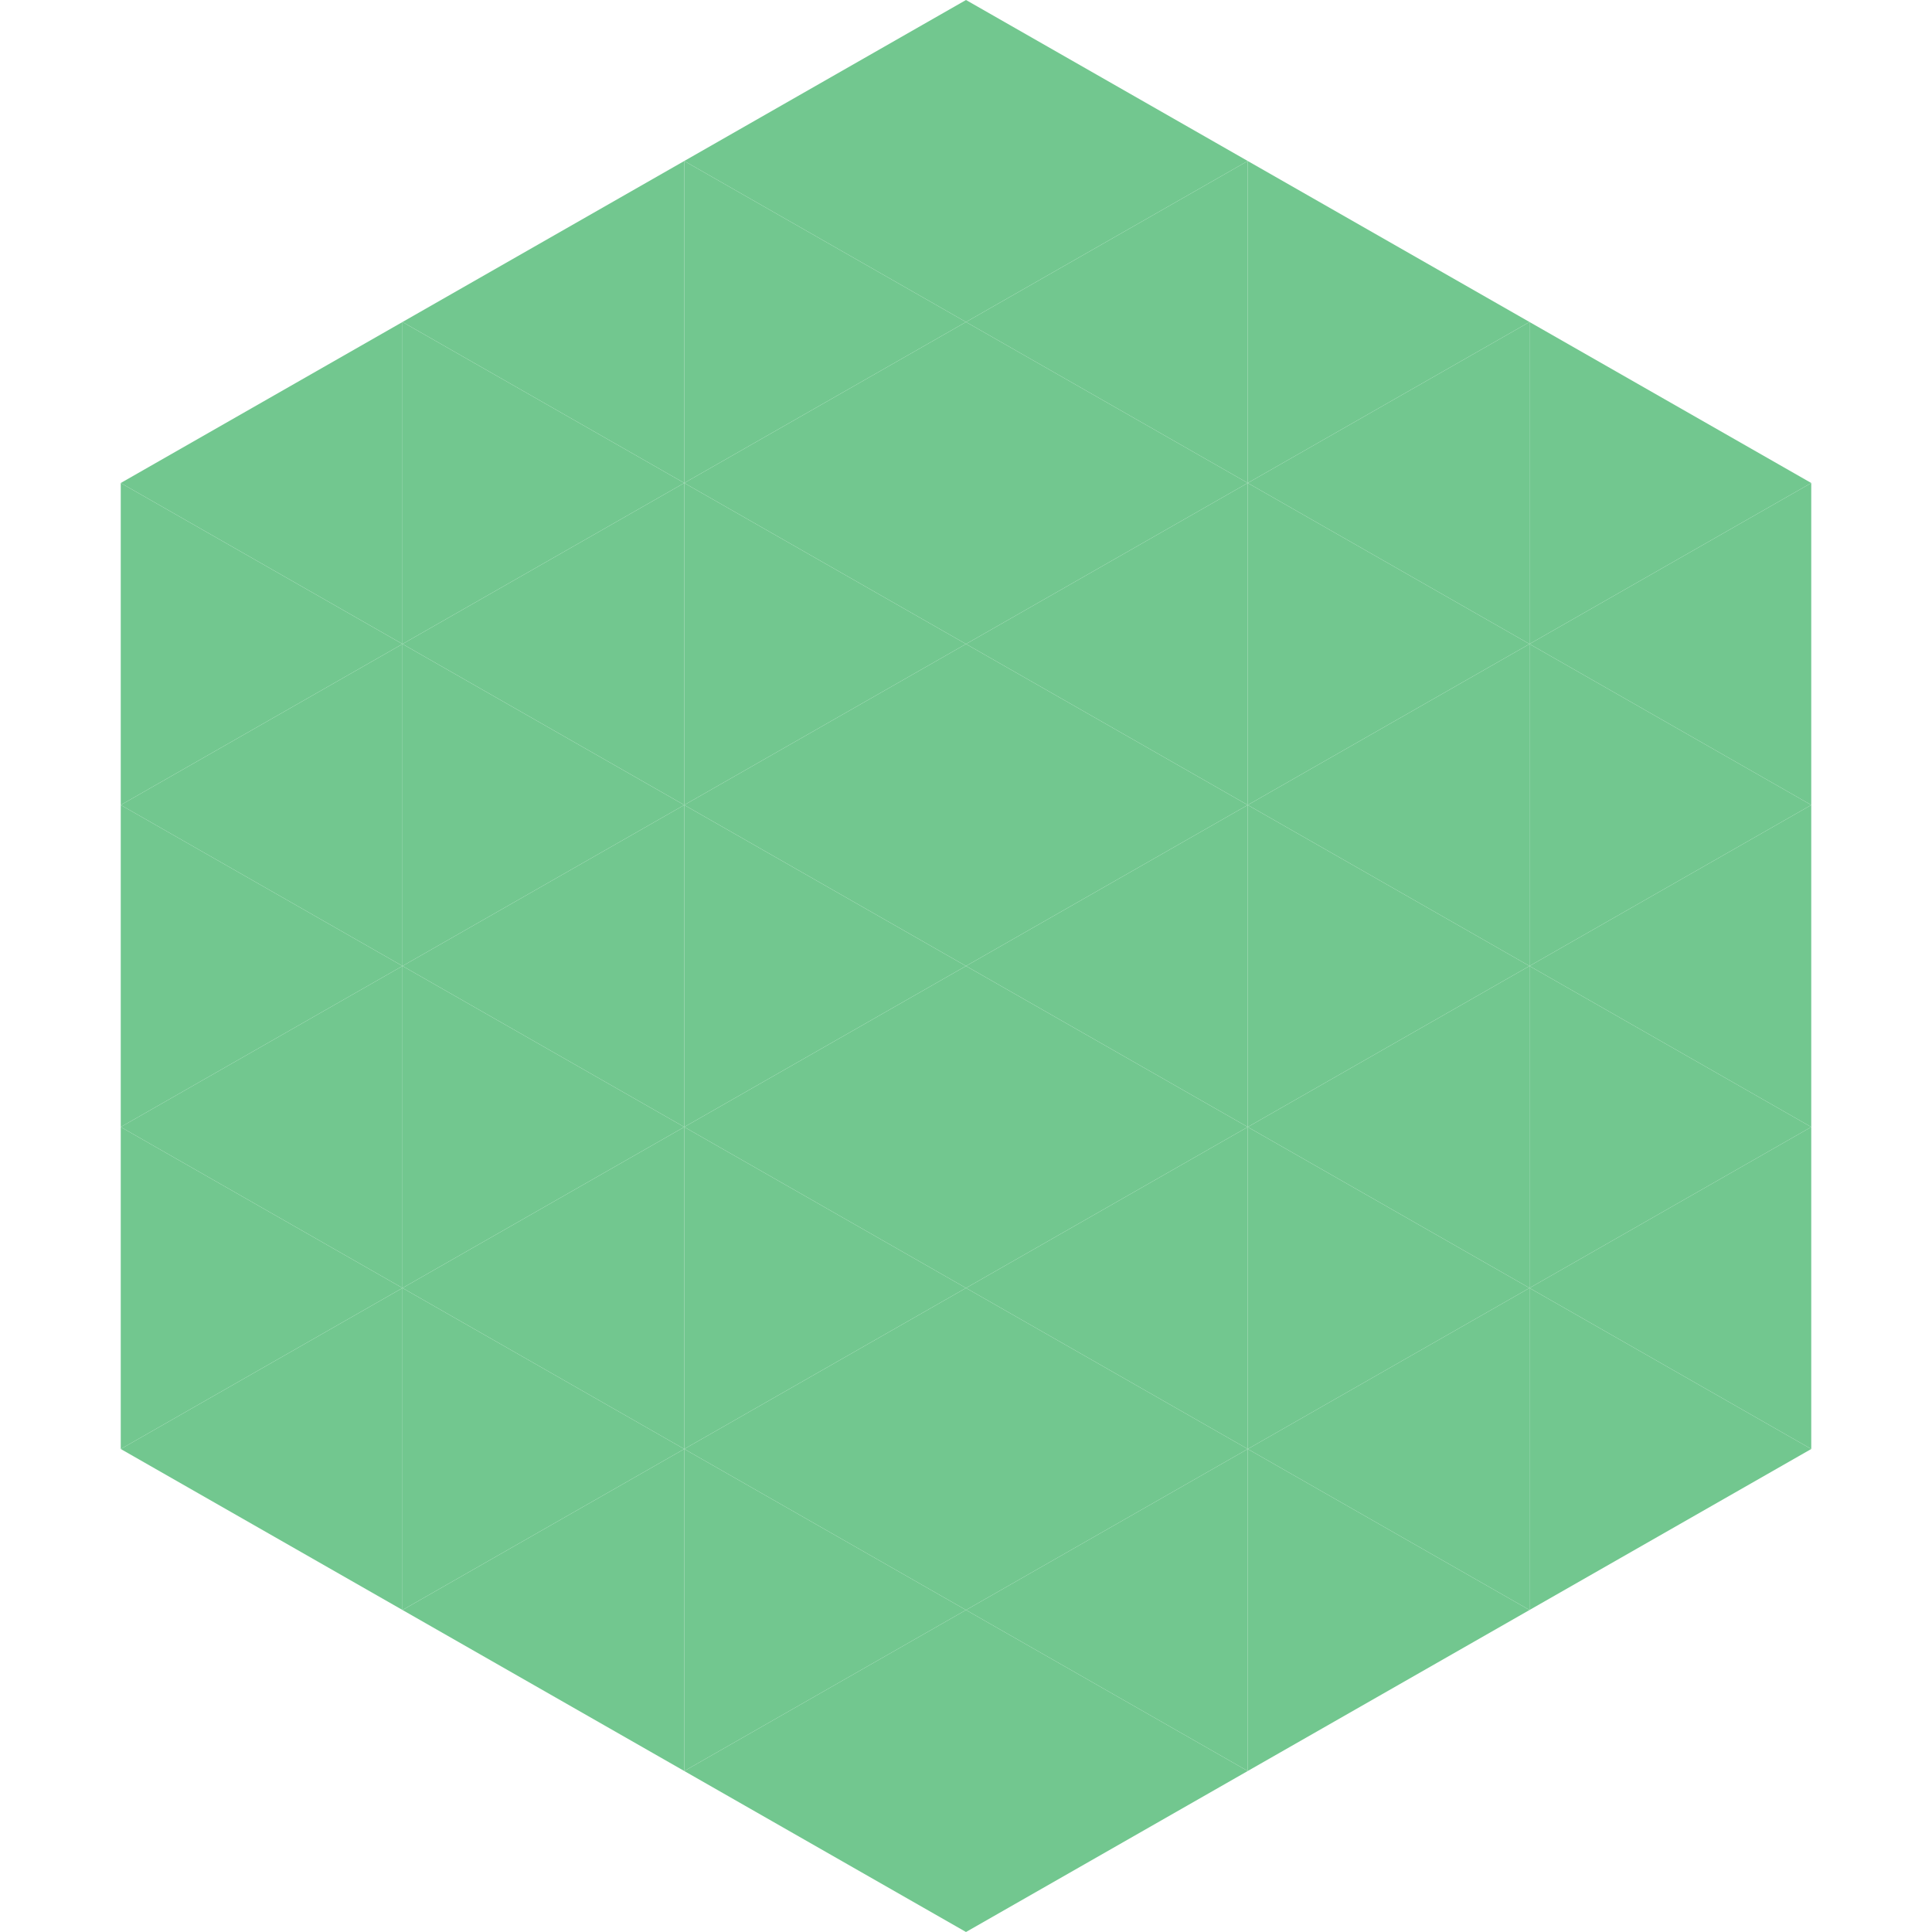 <?xml version="1.0"?>
<!-- Generated by SVGo -->
<svg width="240" height="240"
     xmlns="http://www.w3.org/2000/svg"
     xmlns:xlink="http://www.w3.org/1999/xlink">
<polygon points="50,40 15,60 50,80" style="fill:rgb(114,199,143)" />
<polygon points="190,40 225,60 190,80" style="fill:rgb(114,199,143)" />
<polygon points="15,60 50,80 15,100" style="fill:rgb(114,199,143)" />
<polygon points="225,60 190,80 225,100" style="fill:rgb(114,199,143)" />
<polygon points="50,80 15,100 50,120" style="fill:rgb(114,199,143)" />
<polygon points="190,80 225,100 190,120" style="fill:rgb(114,199,143)" />
<polygon points="15,100 50,120 15,140" style="fill:rgb(114,199,143)" />
<polygon points="225,100 190,120 225,140" style="fill:rgb(114,199,143)" />
<polygon points="50,120 15,140 50,160" style="fill:rgb(114,199,143)" />
<polygon points="190,120 225,140 190,160" style="fill:rgb(114,199,143)" />
<polygon points="15,140 50,160 15,180" style="fill:rgb(114,199,143)" />
<polygon points="225,140 190,160 225,180" style="fill:rgb(114,199,143)" />
<polygon points="50,160 15,180 50,200" style="fill:rgb(114,199,143)" />
<polygon points="190,160 225,180 190,200" style="fill:rgb(114,199,143)" />
<polygon points="15,180 50,200 15,220" style="fill:rgb(255,255,255); fill-opacity:0" />
<polygon points="225,180 190,200 225,220" style="fill:rgb(255,255,255); fill-opacity:0" />
<polygon points="50,0 85,20 50,40" style="fill:rgb(255,255,255); fill-opacity:0" />
<polygon points="190,0 155,20 190,40" style="fill:rgb(255,255,255); fill-opacity:0" />
<polygon points="85,20 50,40 85,60" style="fill:rgb(114,199,143)" />
<polygon points="155,20 190,40 155,60" style="fill:rgb(114,199,143)" />
<polygon points="50,40 85,60 50,80" style="fill:rgb(114,199,143)" />
<polygon points="190,40 155,60 190,80" style="fill:rgb(114,199,143)" />
<polygon points="85,60 50,80 85,100" style="fill:rgb(114,199,143)" />
<polygon points="155,60 190,80 155,100" style="fill:rgb(114,199,143)" />
<polygon points="50,80 85,100 50,120" style="fill:rgb(114,199,143)" />
<polygon points="190,80 155,100 190,120" style="fill:rgb(114,199,143)" />
<polygon points="85,100 50,120 85,140" style="fill:rgb(114,199,143)" />
<polygon points="155,100 190,120 155,140" style="fill:rgb(114,199,143)" />
<polygon points="50,120 85,140 50,160" style="fill:rgb(114,199,143)" />
<polygon points="190,120 155,140 190,160" style="fill:rgb(114,199,143)" />
<polygon points="85,140 50,160 85,180" style="fill:rgb(114,199,143)" />
<polygon points="155,140 190,160 155,180" style="fill:rgb(114,199,143)" />
<polygon points="50,160 85,180 50,200" style="fill:rgb(114,199,143)" />
<polygon points="190,160 155,180 190,200" style="fill:rgb(114,199,143)" />
<polygon points="85,180 50,200 85,220" style="fill:rgb(114,199,143)" />
<polygon points="155,180 190,200 155,220" style="fill:rgb(114,199,143)" />
<polygon points="120,0 85,20 120,40" style="fill:rgb(114,199,143)" />
<polygon points="120,0 155,20 120,40" style="fill:rgb(114,199,143)" />
<polygon points="85,20 120,40 85,60" style="fill:rgb(114,199,143)" />
<polygon points="155,20 120,40 155,60" style="fill:rgb(114,199,143)" />
<polygon points="120,40 85,60 120,80" style="fill:rgb(114,199,143)" />
<polygon points="120,40 155,60 120,80" style="fill:rgb(114,199,143)" />
<polygon points="85,60 120,80 85,100" style="fill:rgb(114,199,143)" />
<polygon points="155,60 120,80 155,100" style="fill:rgb(114,199,143)" />
<polygon points="120,80 85,100 120,120" style="fill:rgb(114,199,143)" />
<polygon points="120,80 155,100 120,120" style="fill:rgb(114,199,143)" />
<polygon points="85,100 120,120 85,140" style="fill:rgb(114,199,143)" />
<polygon points="155,100 120,120 155,140" style="fill:rgb(114,199,143)" />
<polygon points="120,120 85,140 120,160" style="fill:rgb(114,199,143)" />
<polygon points="120,120 155,140 120,160" style="fill:rgb(114,199,143)" />
<polygon points="85,140 120,160 85,180" style="fill:rgb(114,199,143)" />
<polygon points="155,140 120,160 155,180" style="fill:rgb(114,199,143)" />
<polygon points="120,160 85,180 120,200" style="fill:rgb(114,199,143)" />
<polygon points="120,160 155,180 120,200" style="fill:rgb(114,199,143)" />
<polygon points="85,180 120,200 85,220" style="fill:rgb(114,199,143)" />
<polygon points="155,180 120,200 155,220" style="fill:rgb(114,199,143)" />
<polygon points="120,200 85,220 120,240" style="fill:rgb(114,199,143)" />
<polygon points="120,200 155,220 120,240" style="fill:rgb(114,199,143)" />
<polygon points="85,220 120,240 85,260" style="fill:rgb(255,255,255); fill-opacity:0" />
<polygon points="155,220 120,240 155,260" style="fill:rgb(255,255,255); fill-opacity:0" />
</svg>
